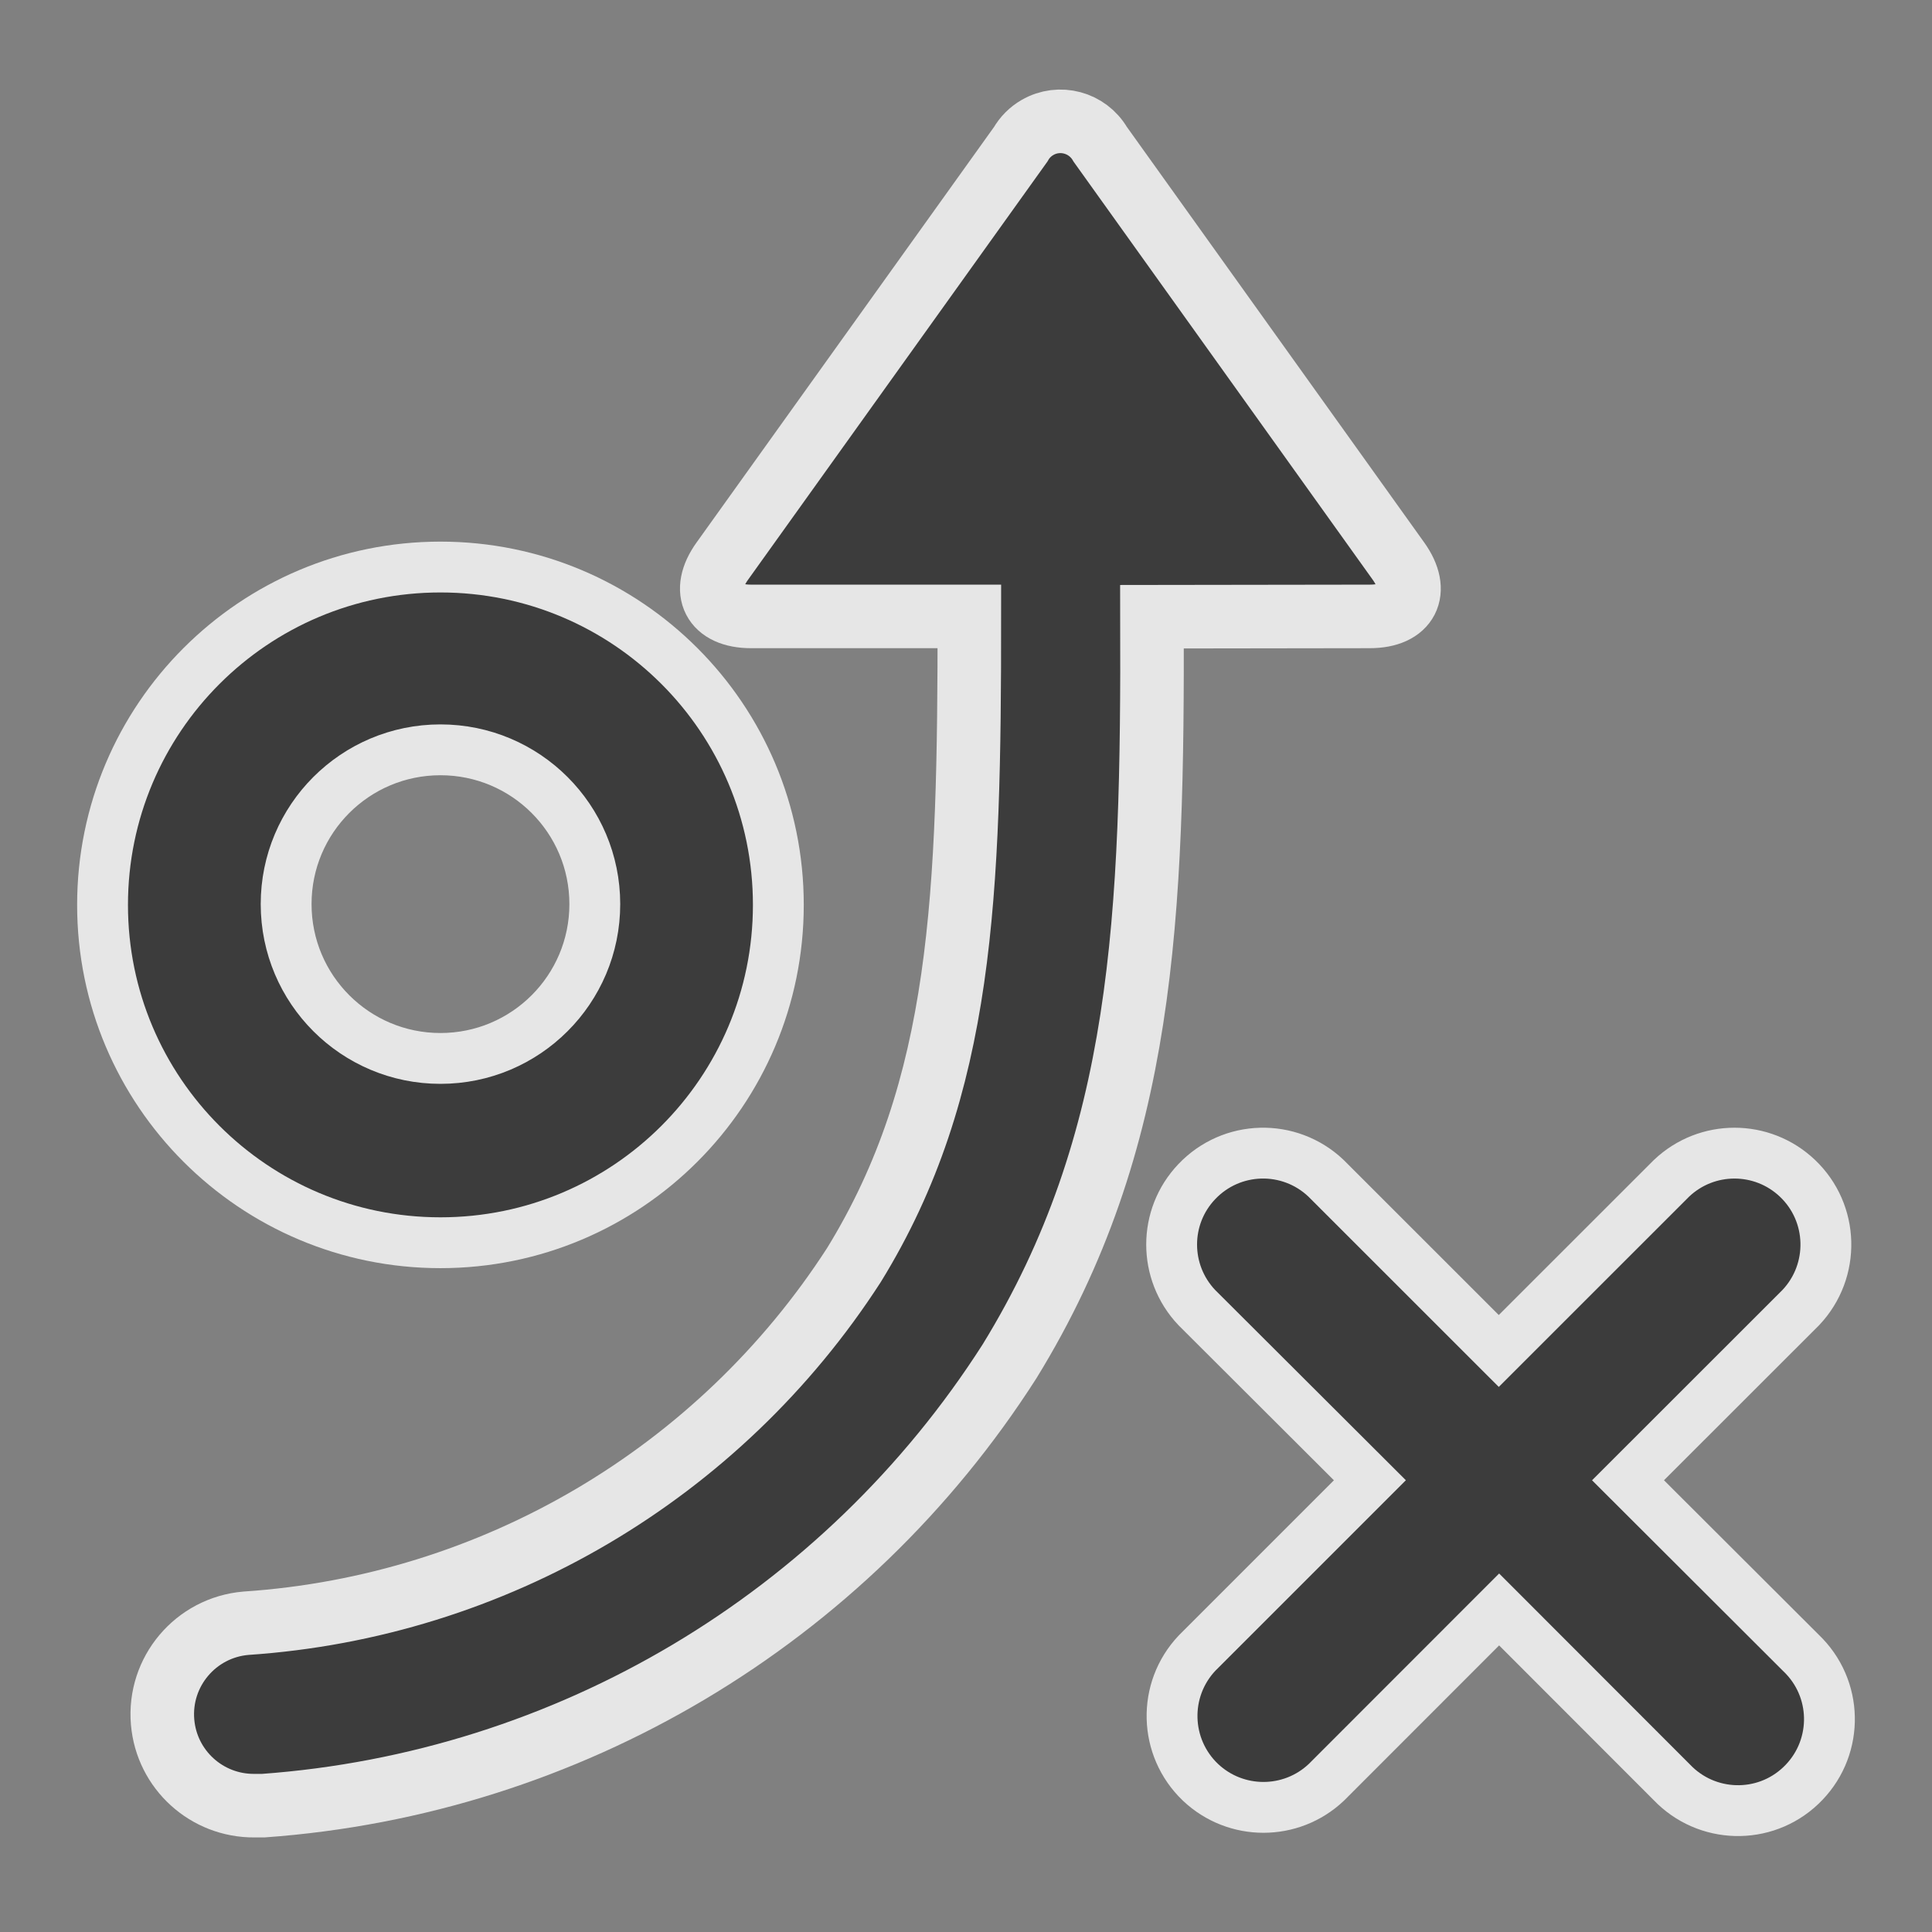 <?xml version="1.0" encoding="utf-8"?>
<!-- Generator: Adobe Illustrator 16.0.0, SVG Export Plug-In . SVG Version: 6.00 Build 0)  -->
<!DOCTYPE svg PUBLIC "-//W3C//DTD SVG 1.1//EN" "http://www.w3.org/Graphics/SVG/1.1/DTD/svg11.dtd">
<svg version="1.1" id="Layer_1" xmlns="http://www.w3.org/2000/svg" xmlns:xlink="http://www.w3.org/1999/xlink" x="0px" y="0px"
	 width="38px" height="38px" viewBox="-6.26 -3.139 38 38" enable-background="new -6.26 -3.139 38 38" xml:space="preserve">
<rect x="-6.26" y="-3.139" width="38" height="38" fill="#808080" stroke="none"/>
<g id="program-1" transform="translate(0.5 0.633)" opacity="0.8">
	<path id="Path_259" fill="#2A2A2A" stroke="#FFFFFF" stroke-width="1.25" d="M20.183,8.352c0.739,0,0.991-0.492,0.56-1.092
		l-5.863-8.194c-0.251-0.432-0.804-0.58-1.235-0.33c-0.137,0.079-0.25,0.192-0.329,0.33L7.45,7.26
		c-0.433,0.6-0.175,1.092,0.56,1.092h4.296c0,5.482-0.118,9.263-2.271,12.759c-2.65,4.104-7.083,6.717-11.957,7.044
		c-0.99,0.084-1.724,0.954-1.64,1.943c0.08,0.938,0.868,1.653,1.808,1.645h0.172c5.999-0.433,11.44-3.673,14.678-8.739
		c2.66-4.325,2.819-8.744,2.802-14.646L20.183,8.352z"/>
	<path id="Path_260" fill="#2A2A2A" stroke="#FFFFFF" d="M1.903,20.671c3.671,0,6.646-2.974,6.646-6.645S5.573,7.381,1.903,7.381
		c-3.67,0-6.646,2.975-6.646,6.646l0,0C-4.743,17.698-1.768,20.671,1.903,20.671z M1.903,10.976c1.677,0,3.036,1.358,3.036,3.035
		c0,1.677-1.359,3.035-3.036,3.035c-1.676,0-3.035-1.358-3.035-3.035C-1.133,12.334,0.226,10.976,1.903,10.976L1.903,10.976z"/>
	<path id="Path_261" fill="#2A2A2A" stroke="#FFFFFF" d="M25.261,25.343l3.399-3.397c0.683-0.723,0.652-1.861-0.067-2.543
		c-0.695-0.659-1.781-0.659-2.476,0L22.719,22.8l-3.398-3.397c-0.722-0.685-1.859-0.654-2.542,0.067
		c-0.659,0.692-0.659,1.78,0,2.476l3.405,3.397l-3.398,3.398c-0.683,0.721-0.653,1.858,0.066,2.543c0.695,0.657,1.782,0.657,2.476,0
		l3.398-3.4l3.393,3.396c0.684,0.72,1.822,0.752,2.542,0.067c0.722-0.685,0.752-1.822,0.067-2.543
		c-0.021-0.023-0.044-0.044-0.067-0.067L25.261,25.343z"/>
</g>
</svg>

